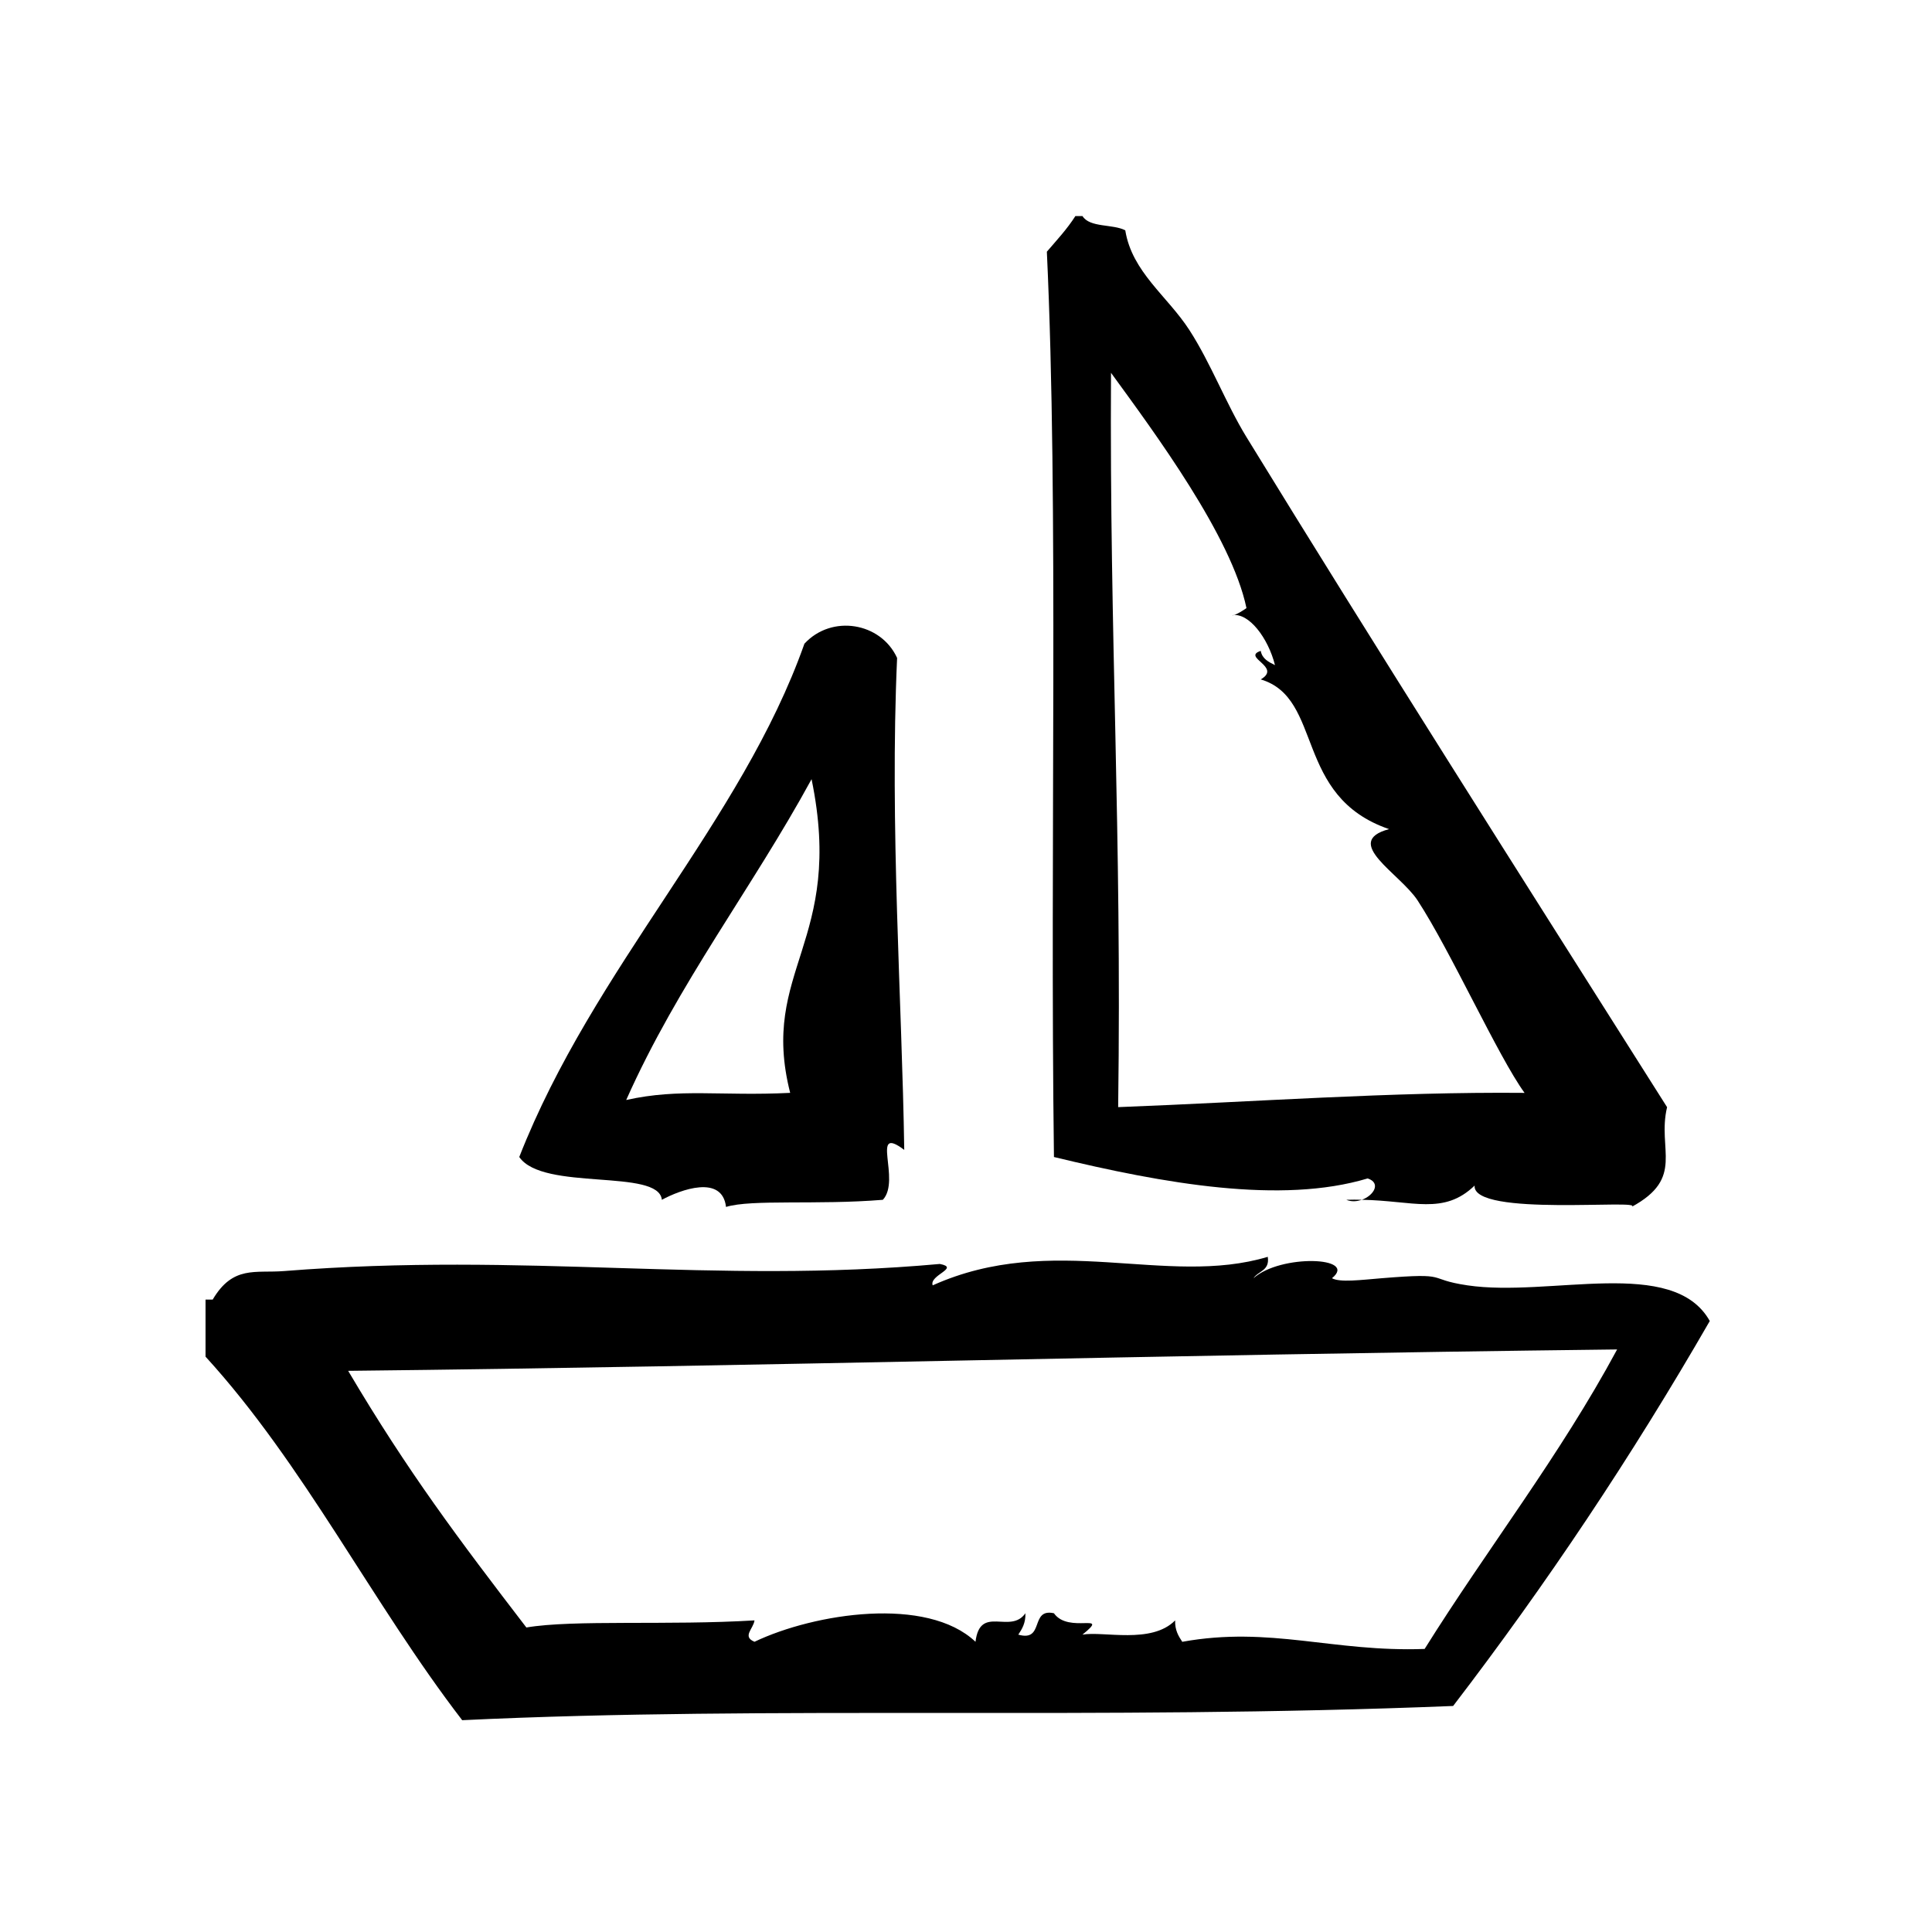 <?xml version="1.0" encoding="UTF-8"?>
<!-- Uploaded to: SVG Repo, www.svgrepo.com, Generator: SVG Repo Mixer Tools -->
<svg fill="#000000" width="800px" height="800px" version="1.1" viewBox="144 144 512 512" xmlns="http://www.w3.org/2000/svg">
 <g fill-rule="evenodd">
  <path d="m319.4 461.96c4.961-2.684 15.996-6.762 17.004 1.891 6.738-2.078 24.191-0.465 41.562-1.891 4.902-5.266-3.543-20.168 5.668-13.227-0.574-39.086-3.891-85.852-1.891-130.37-4.32-9.438-17.328-11.602-24.562-3.777-16.719 47.336-55.859 85.695-75.57 136.03 6.254 9.152 36.984 2.949 37.789 11.344zm39.672-111.47c8.91 43.242-13.941 50.578-5.668 83.129-18.367 0.914-29.156-1.289-43.453 1.891 13.777-30.941 33.355-56.074 49.121-85.02z"/>
  <path d="m423.31 450.62c29.156 7.055 60.191 12.578 83.137 5.676 3.629 1.195 1.621 4.527-1.543 5.66 13.609 0.219 21.688 4.141 29.883-3.769-0.707 8.453 45.738 3.426 41.562 5.676 14.273-7.699 6.754-15.207 9.445-26.449-39.344-62.156-77.785-122.66-111.47-177.59-5.422-8.848-9.406-19.508-15.113-28.34-5.832-9.035-15.215-15.359-17.004-26.449-3.312-1.723-9.422-0.652-11.336-3.777h-1.883c-2.203 3.465-4.945 6.391-7.559 9.445 3.152 67.359 0.793 156.98 1.879 239.92zm15.121-207.82c11.586 15.91 31.953 43.383 35.895 62.348 0.008 0.039-3.117 2.148-3.777 1.891 4.394-0.754 9.523 6.031 11.336 13.227-1.684-0.836-3.387-1.66-3.777-3.777-5.148 1.707 5.746 4.227 0 7.559 16.727 5.008 8.637 30.984 34.008 39.676-12.625 3.387 2.891 11.762 7.559 18.895 8.746 13.367 21.332 41.344 28.348 51.004-35.336-0.324-71.645 2.41-107.7 3.777 0.996-73.902-2.312-123.55-1.895-194.6z"/>
  <path d="m504.89 461.95c-1.34-0.023-2.668-0.055-4.117 0.008 1.383 0.574 2.832 0.445 4.117-0.008z"/>
  <path d="m532.89 484.63c-11.391-1.691-4.102-3.41-22.68-1.891-5.715 0.473-11.133 1.172-13.227 0 7.078-5.707-13.699-6.414-20.781 0 1.219-1.922 4.344-1.953 3.769-5.668-26.875 8.078-56.922-6.754-88.797 7.559-1.008-2.723 7.359-4.613 1.891-5.668-60.48 5.473-109.14-3.25-173.81 1.883-7.582 0.605-13.508-1.559-18.895 7.566h-1.891v15.113c26.152 28.637 44.203 65.379 68.016 96.344 81.887-3.914 167.82 0.062 262.61-3.769 24.594-32.086 47.305-66.062 68.016-102.02-9.684-17.25-42.312-6.203-64.219-9.449zm-11.344 96.355c-24.293 0.891-40.84-6.117-64.234-1.891-1-1.52-1.969-3.07-1.891-5.668-6.273 6.359-19.004 2.785-24.562 3.769 7.613-6.156-3.637-0.094-7.559-5.668-6.445-1.418-2.402 7.676-9.438 5.668 1-1.512 1.969-3.07 1.883-5.668-3.992 5.715-12.012-2.394-13.227 7.559-12.879-12.18-42.629-7.598-58.566 0-3.363-1.387-0.277-3.441 0-5.668-22.742 1.387-47.98-0.242-60.457 1.883-17.973-23.434-31.395-41.234-47.23-68.016 111.65-1.219 209.35-4.164 336.29-5.668-15.211 28.254-34.293 52.641-51.012 79.367z"/>
 </g>
</svg>